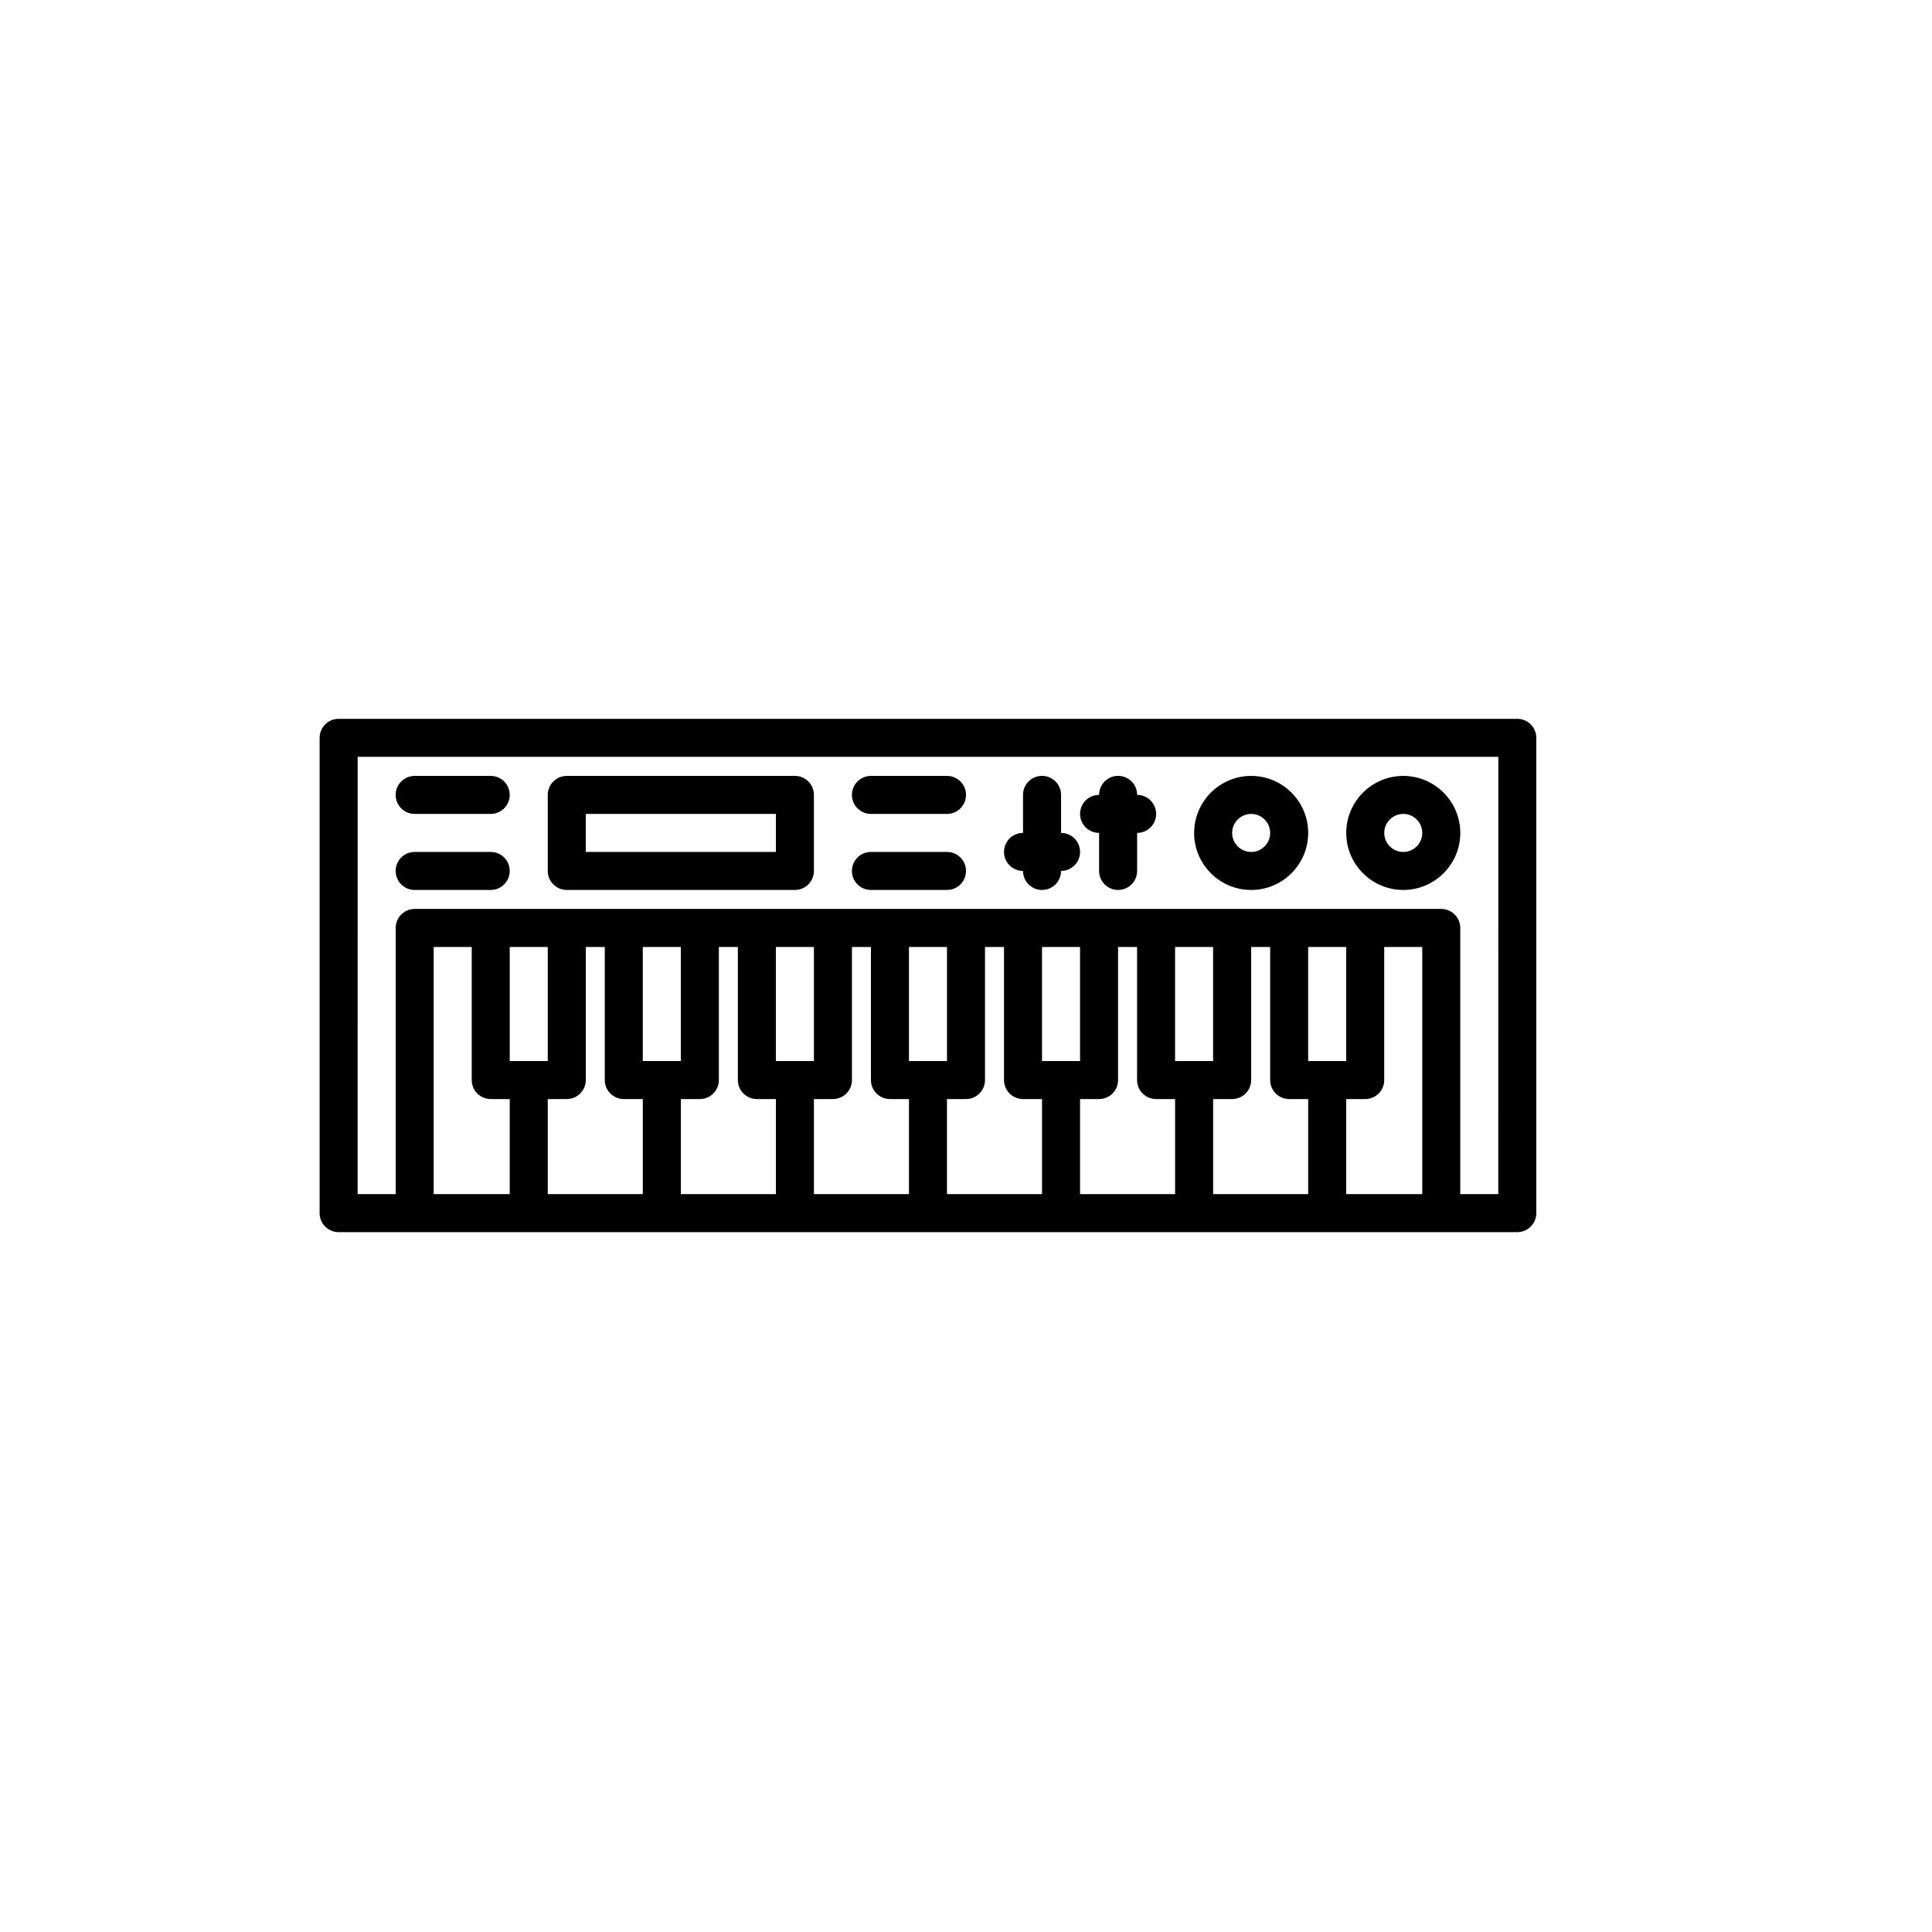 <?xml version="1.0" encoding="UTF-8"?>
<!-- The Best Svg Icon site in the world: iconSvg.co, Visit us! https://iconsvg.co -->
<svg fill="#000000" width="800px" height="800px" version="1.1" viewBox="144 144 512 512" xmlns="http://www.w3.org/2000/svg">
 <g>
  <path d="m546.1 334.5h-312.36c-2.785 0-5.039 2.258-5.039 5.039v125.95c0 2.785 2.254 5.039 5.039 5.039h312.36c2.785 0 5.039-2.254 5.039-5.039l-0.004-125.95c0-2.781-2.25-5.039-5.039-5.039zm-256.94 60.457v30.23h-10.078v-30.23zm15.113 0v35.266c0 2.785 2.254 5.039 5.039 5.039h5.039v25.191h-25.191v-25.191h5.039c2.785 0 5.039-2.254 5.039-5.039v-35.266zm20.152 0v30.23h-10.078v-30.23zm15.117 0v35.266c0 2.785 2.254 5.039 5.039 5.039h5.039v25.191h-25.191v-25.191h5.039c2.785 0 5.039-2.254 5.039-5.039v-35.266zm20.152 0v30.23h-10.078v-30.23zm15.113 0v35.266c0 2.785 2.254 5.039 5.039 5.039h5.039v25.191h-25.191v-25.191h5.039c2.785 0 5.039-2.254 5.039-5.039v-35.266zm20.152 0v30.23h-10.078v-30.23zm15.113 0v35.266c0 2.785 2.254 5.039 5.039 5.039h5.039v25.191h-25.191v-25.191h5.039c2.785 0 5.039-2.254 5.039-5.039v-35.266zm20.152 0v30.23h-10.078v-30.23zm15.113 0v35.266c0 2.785 2.254 5.039 5.039 5.039h5.039v25.191h-25.191v-25.191h5.039c2.785 0 5.039-2.254 5.039-5.039v-35.266zm20.152 0v30.23h-10.078v-30.23zm15.117 0v35.266c0 2.785 2.254 5.039 5.039 5.039h5.039v25.191h-25.191v-25.191h5.039c2.785 0 5.039-2.254 5.039-5.039v-35.266zm20.152 0v30.23h-10.078v-30.23zm-226.71 40.305h5.039v25.191h-20.152v-65.496h10.078v35.266c-0.004 2.785 2.25 5.039 5.035 5.039zm226.71 25.191v-25.191h5.039c2.785 0 5.039-2.254 5.039-5.039v-35.266h10.078v65.496zm40.305 0h-10.078v-70.535c0-2.781-2.254-5.039-5.039-5.039h-272.05c-2.785 0-5.039 2.258-5.039 5.039v70.535h-10.078l0.004-115.88h302.29z"/>
  <path d="m253.89 359.7h20.152c2.785 0 5.039-2.258 5.039-5.039s-2.254-5.039-5.039-5.039h-20.152c-2.785 0-5.039 2.258-5.039 5.039s2.254 5.039 5.039 5.039z"/>
  <path d="m253.89 379.85h20.152c2.785 0 5.039-2.258 5.039-5.039s-2.254-5.039-5.039-5.039h-20.152c-2.785 0-5.039 2.258-5.039 5.039s2.254 5.039 5.039 5.039z"/>
  <path d="m374.81 359.7h20.152c2.785 0 5.039-2.258 5.039-5.039s-2.254-5.039-5.039-5.039h-20.152c-2.785 0-5.039 2.258-5.039 5.039s2.254 5.039 5.039 5.039z"/>
  <path d="m374.81 379.85h20.152c2.785 0 5.039-2.258 5.039-5.039s-2.254-5.039-5.039-5.039h-20.152c-2.785 0-5.039 2.258-5.039 5.039s2.254 5.039 5.039 5.039z"/>
  <path d="m515.88 379.85c8.332 0 15.113-6.781 15.113-15.113s-6.781-15.113-15.113-15.113-15.113 6.781-15.113 15.113 6.781 15.113 15.113 15.113zm0-20.152c2.781 0 5.039 2.262 5.039 5.039s-2.258 5.039-5.039 5.039-5.039-2.262-5.039-5.039 2.258-5.039 5.039-5.039z"/>
  <path d="m475.57 379.85c8.332 0 15.113-6.781 15.113-15.113s-6.781-15.113-15.113-15.113c-8.332 0-15.113 6.781-15.113 15.113s6.781 15.113 15.113 15.113zm0-20.152c2.781 0 5.039 2.262 5.039 5.039s-2.258 5.039-5.039 5.039-5.039-2.262-5.039-5.039 2.258-5.039 5.039-5.039z"/>
  <path d="m294.2 379.85h60.457c2.785 0 5.039-2.258 5.039-5.039v-20.152c0-2.781-2.254-5.039-5.039-5.039h-60.457c-2.785 0-5.039 2.258-5.039 5.039v20.152c0 2.781 2.254 5.039 5.039 5.039zm5.039-20.152h50.383v10.078l-50.383-0.004z"/>
  <path d="m415.11 374.81c0 2.781 2.254 5.039 5.039 5.039s5.039-2.258 5.039-5.039c2.785 0 5.039-2.258 5.039-5.039s-2.254-5.039-5.039-5.039v-10.078c0-2.781-2.254-5.039-5.039-5.039s-5.039 2.258-5.039 5.039v10.078c-2.785 0-5.039 2.258-5.039 5.039s2.254 5.039 5.039 5.039z"/>
  <path d="m435.27 364.73v10.078c0 2.781 2.254 5.039 5.039 5.039 2.785 0 5.039-2.258 5.039-5.039v-10.078c2.785 0 5.039-2.258 5.039-5.039s-2.254-5.039-5.039-5.039c0-2.781-2.254-5.039-5.039-5.039-2.785 0-5.039 2.258-5.039 5.039-2.785 0-5.039 2.258-5.039 5.039 0 2.785 2.254 5.039 5.039 5.039z"/>
 </g>
</svg>